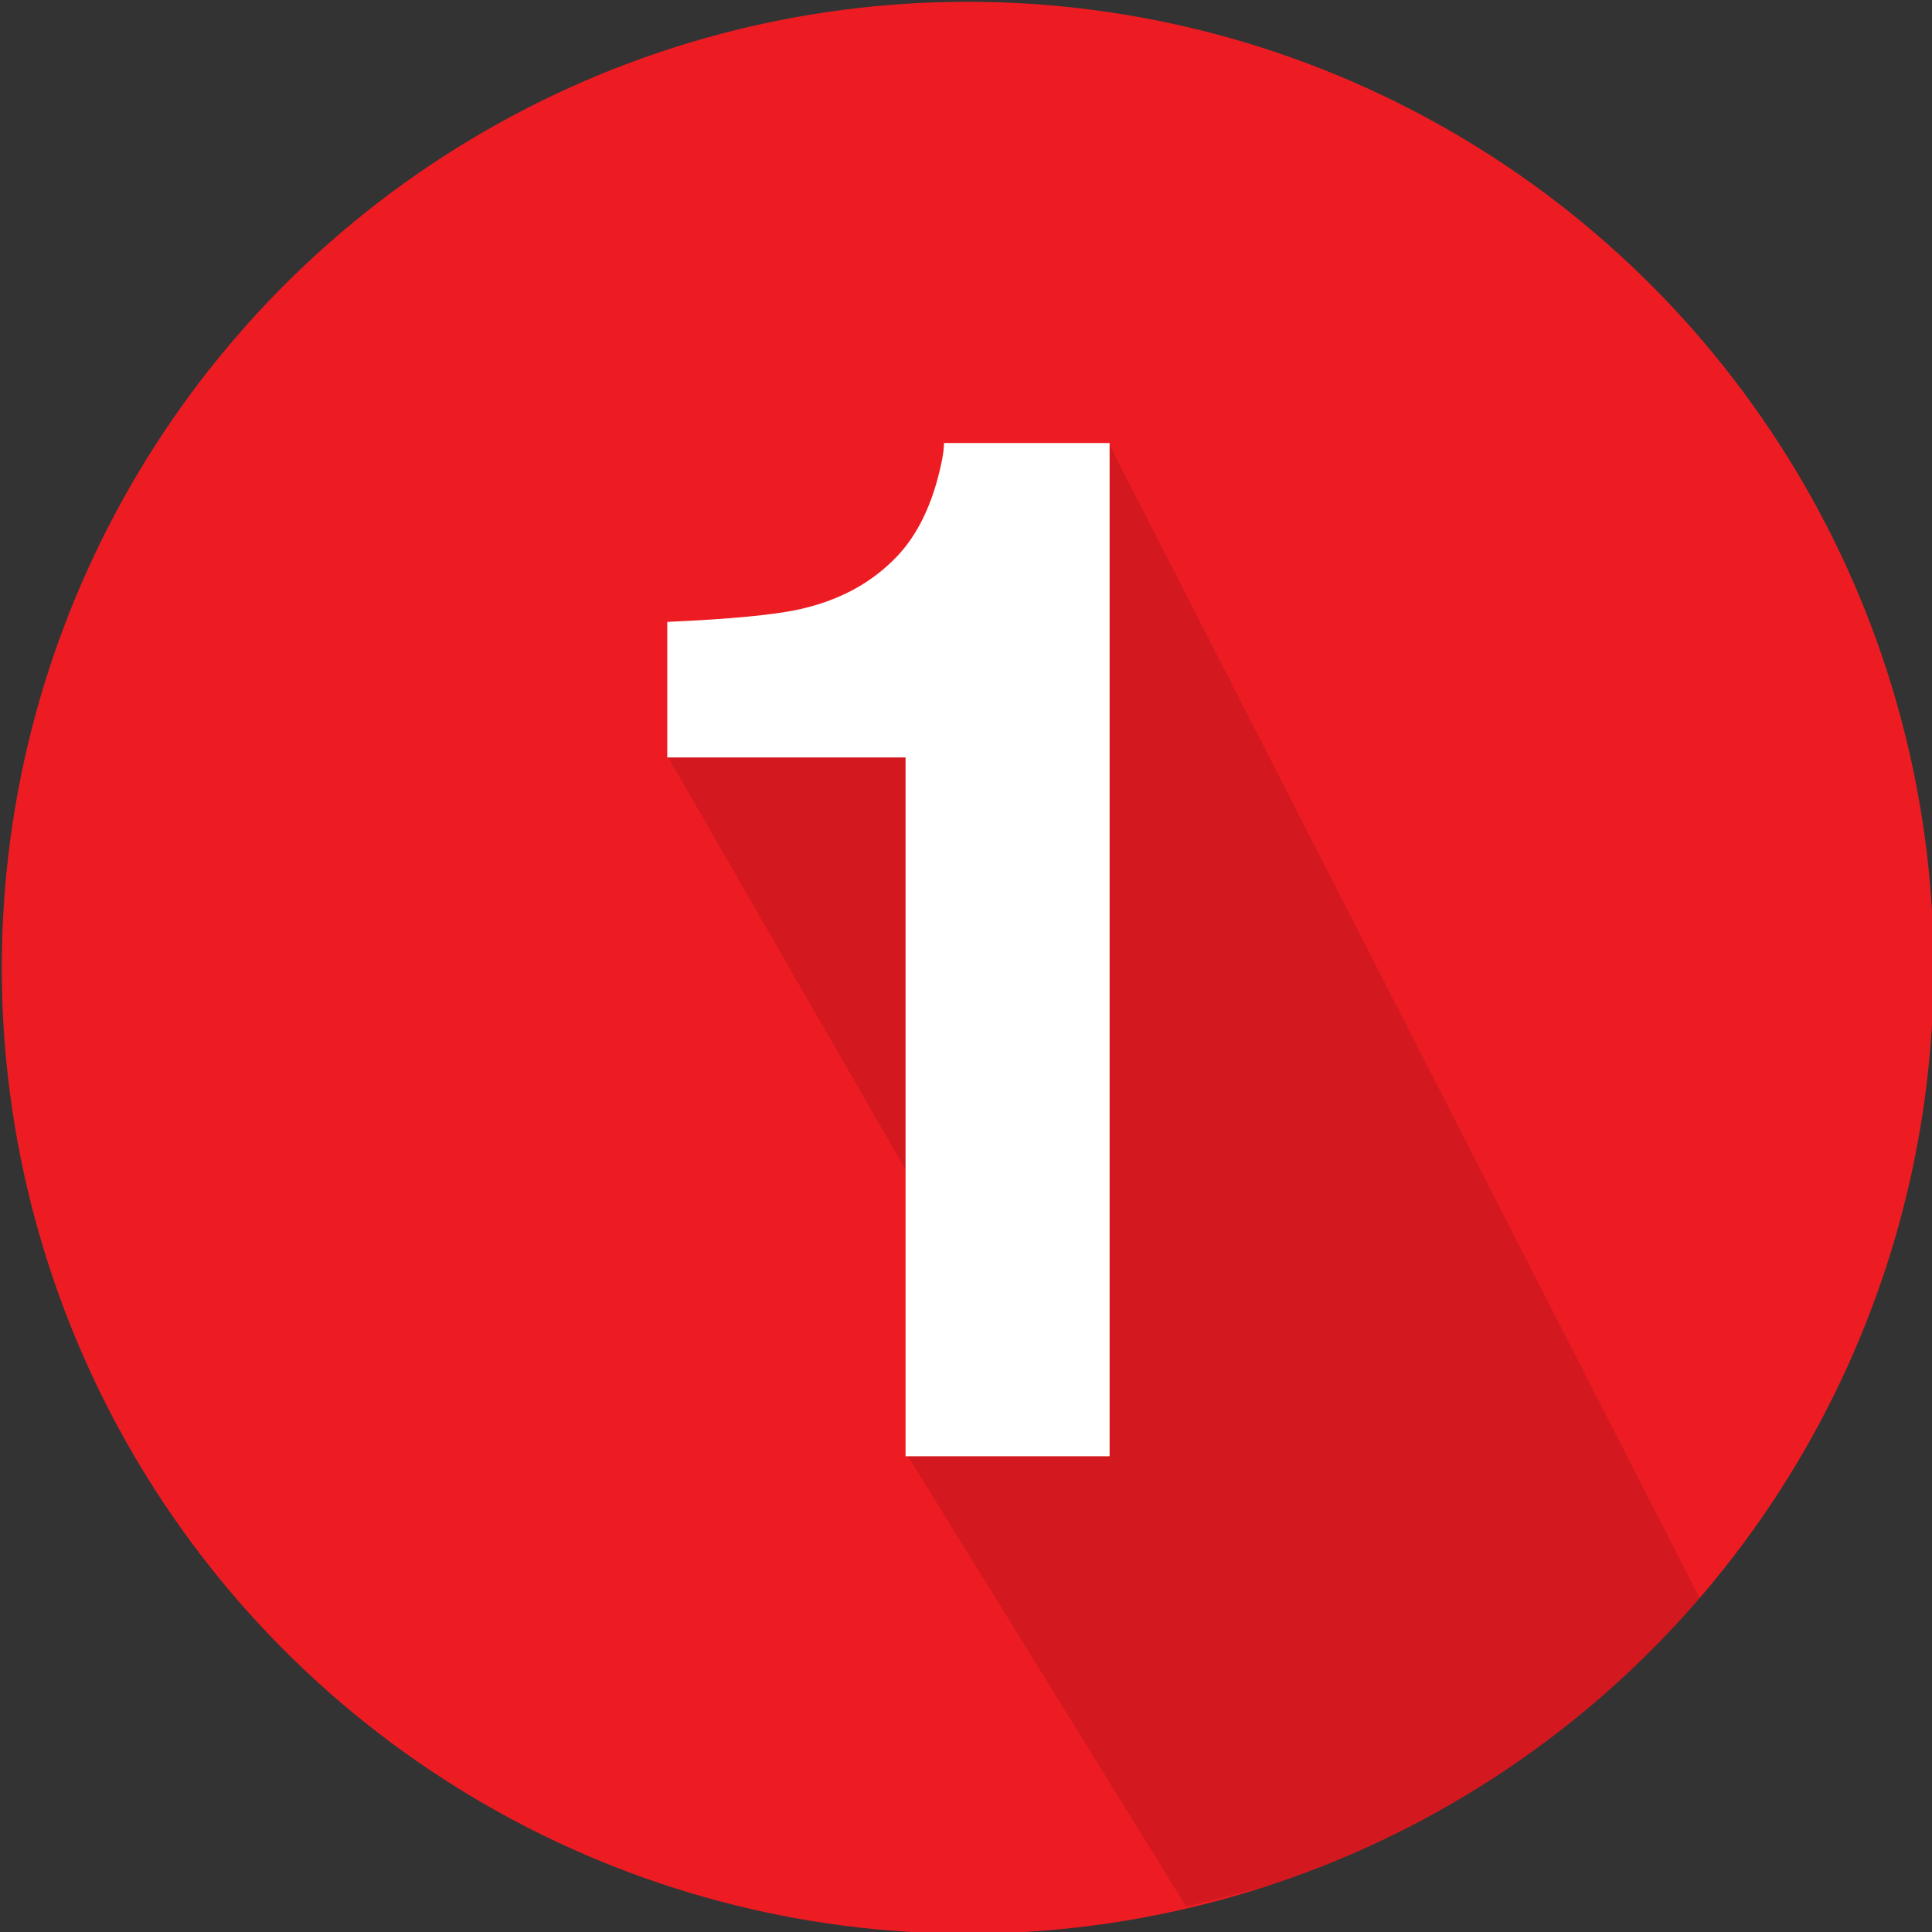 <?xml version="1.0" encoding="UTF-8" standalone="no"?>
<!DOCTYPE svg PUBLIC "-//W3C//DTD SVG 1.1//EN" "http://www.w3.org/Graphics/SVG/1.1/DTD/svg11.dtd">
<svg width="100%" height="100%" viewBox="0 0 1080 1080" version="1.1" xmlns="http://www.w3.org/2000/svg" xmlns:xlink="http://www.w3.org/1999/xlink" xml:space="preserve" xmlns:serif="http://www.serif.com/" style="fill-rule:evenodd;clip-rule:evenodd;stroke-linejoin:round;stroke-miterlimit:2;">
    <rect x="0" y="0" width="1080" height="1080" fill="#333333" stroke="none"/>
    <g transform="matrix(1,0,0,1,-3704.12,0)">
        <g id="No.1" transform="matrix(1,0,0,1,3704.12,2.70006e-13)">
            <g id="CRS-Roofing" serif:id="CRS Roofing">
                <rect id="No.11" serif:id="No.1" x="-0" y="-0" width="1080" height="1080" style="fill:none;"/>
                <clipPath id="_clip1">
                    <rect id="No.12" serif:id="No.1" x="-0" y="-0" width="1080" height="1080"/>
                </clipPath>
                <g clip-path="url(#_clip1)">
                    <g transform="matrix(1.083,0,0,1.083,-17.997,-88.719)">
                        <circle cx="516.121" cy="581.419" r="498.581" style="fill:rgb(237,28,35);"/>
                        <clipPath id="_clip2">
                            <circle cx="516.121" cy="581.419" r="498.581"/>
                        </clipPath>
                        <g clip-path="url(#_clip2)">
                            <g transform="matrix(0.923,0,0,0.923,16.617,81.914)">
                                <path d="M507.576,814.121L663.332,1066.22L836.56,1022.61L951.014,894.674L620.064,247.995L373.168,422.742L507.683,656.363L507.576,814.121Z" style="fill-opacity:0.11;"/>
                            </g>
                        </g>
                    </g>
                    <g transform="matrix(1,0,0,1,2.47,-14.239)">
                        <path d="M617.804,828.291L503.741,828.291L503.741,437.666L370.538,437.666L370.538,361.885C405.694,360.322 430.304,357.979 444.366,354.854C466.762,349.906 484.991,340.01 499.054,325.166C508.689,315.01 515.981,301.468 520.929,284.541C523.793,274.385 525.226,266.833 525.226,261.885L617.804,261.885L617.804,828.291Z" style="fill:white;fill-rule:nonzero;"/>
                    </g>
                </g>
            </g>
        </g>
    </g>
</svg>
